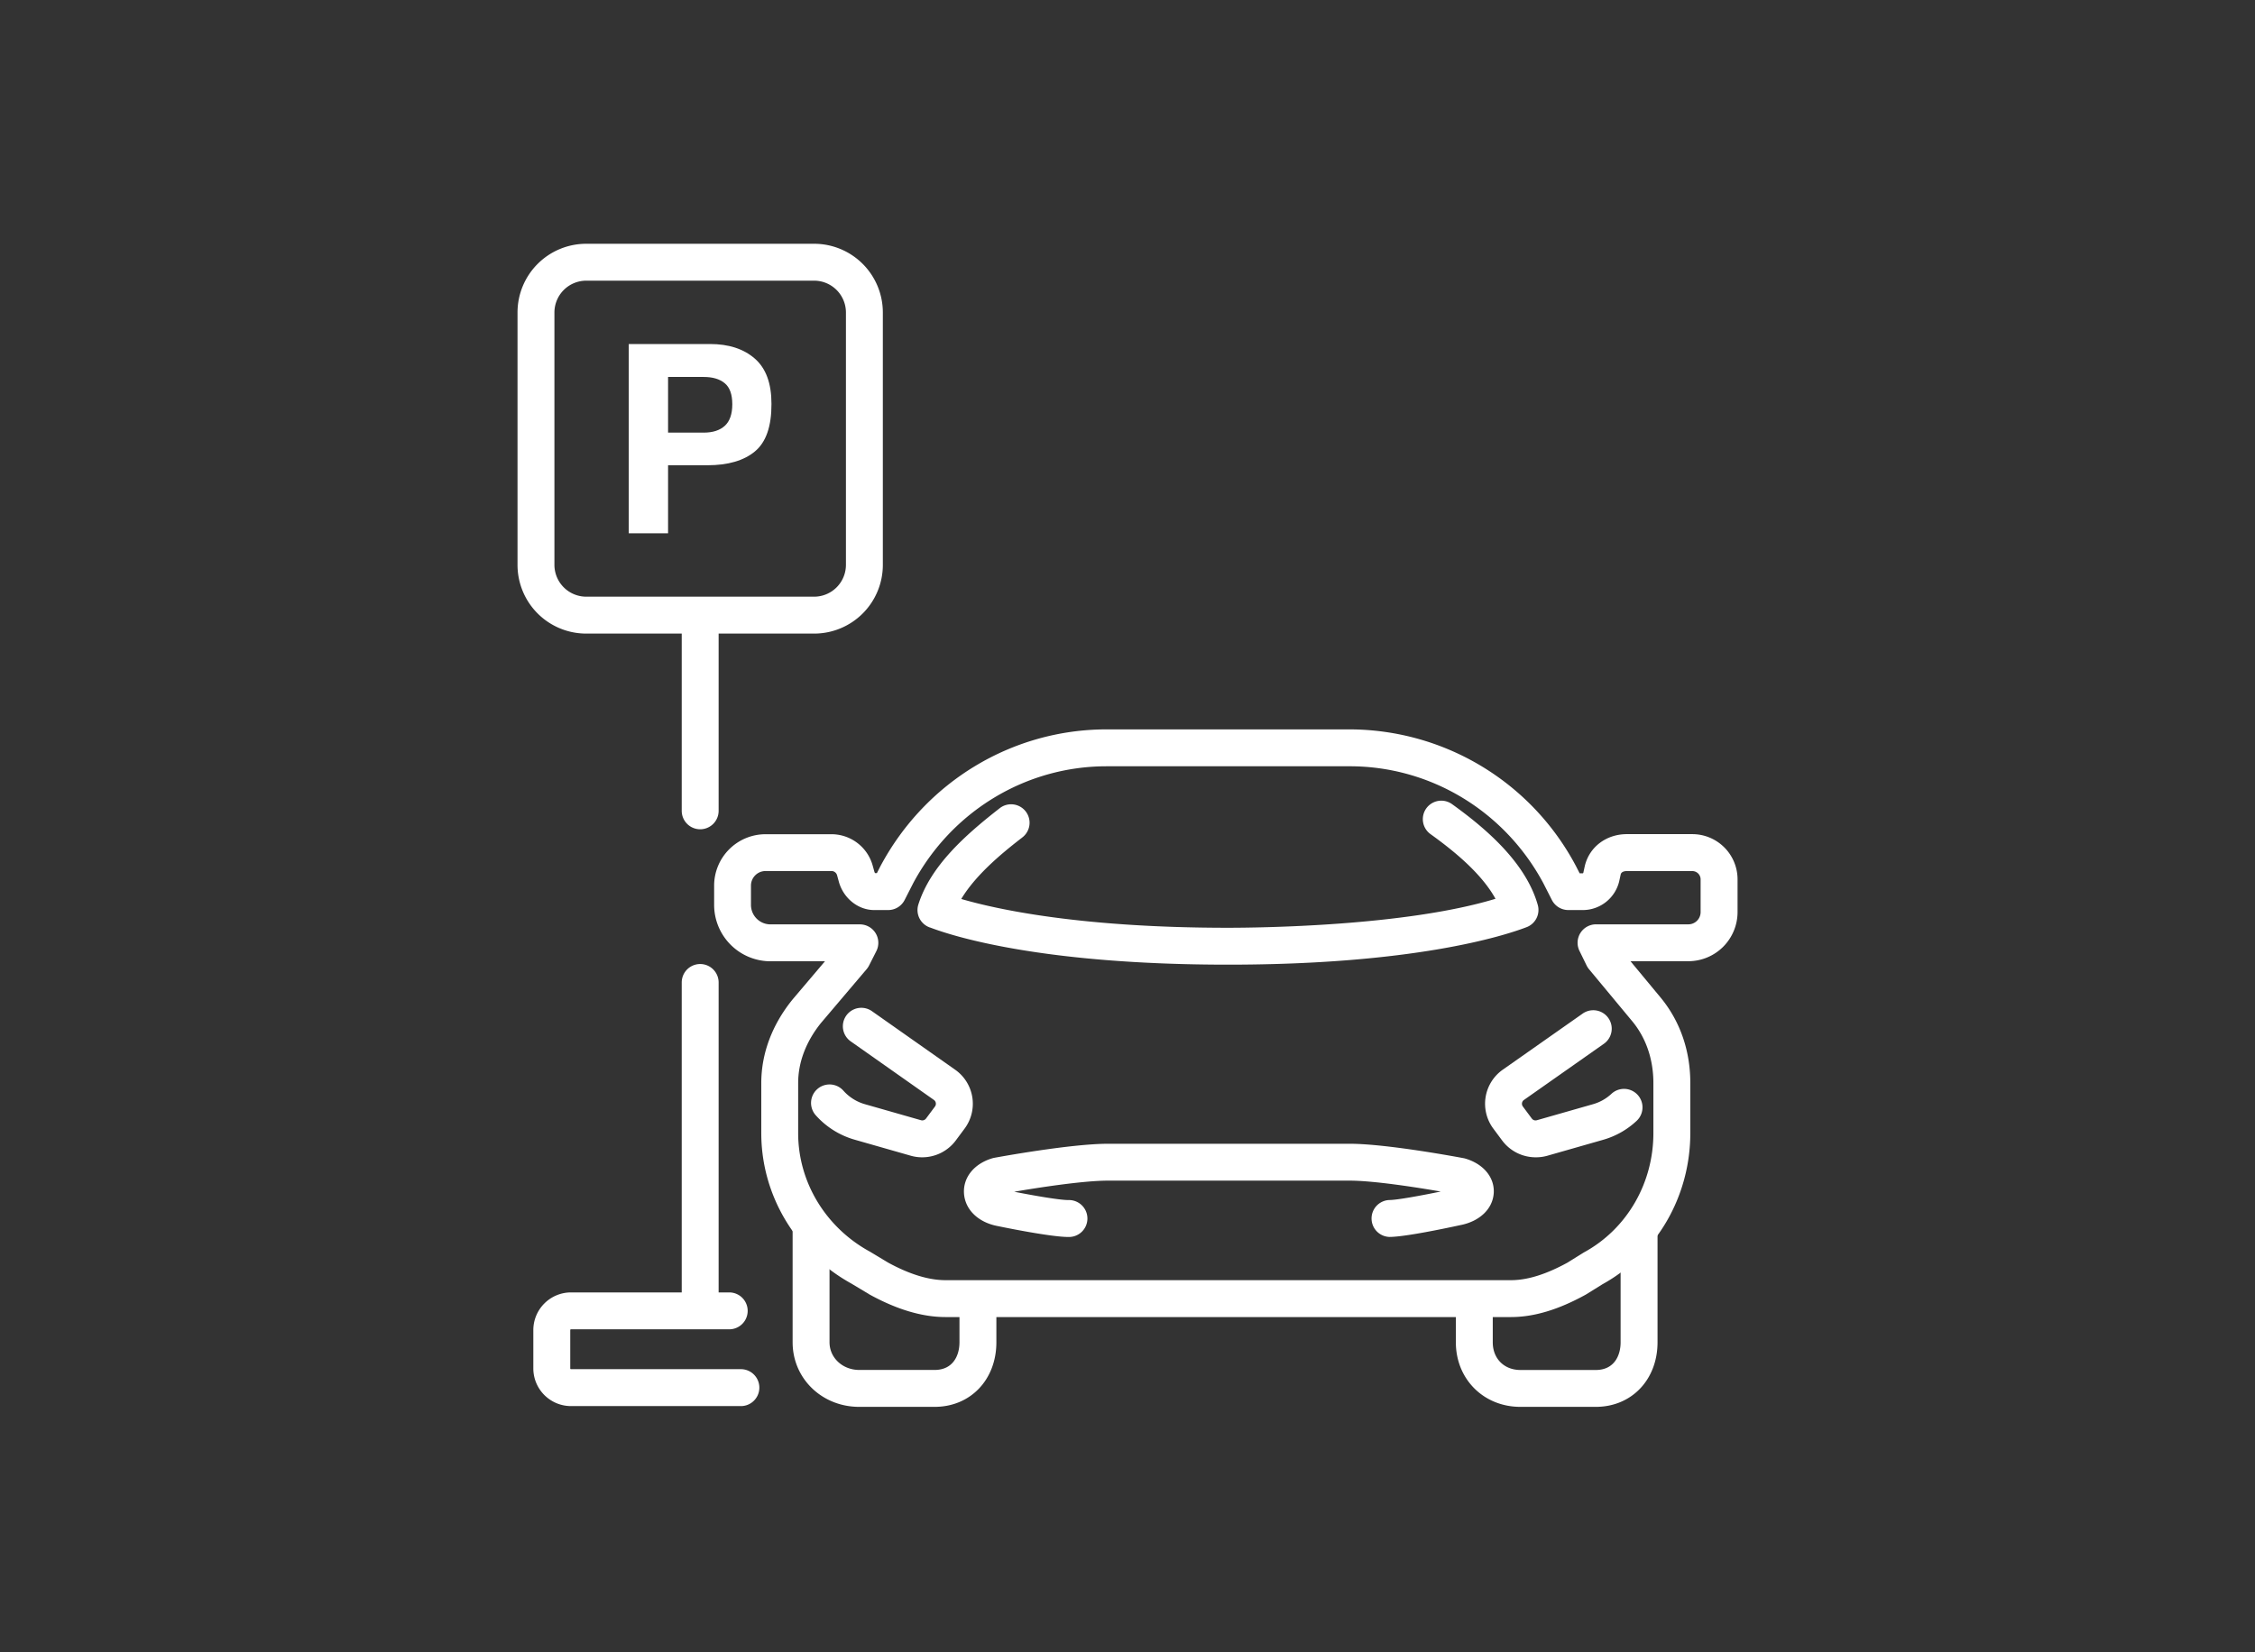 <?xml version="1.0" encoding="UTF-8"?> <svg xmlns="http://www.w3.org/2000/svg" id="Warstwa_1" data-name="Warstwa 1" viewBox="0 0 1082.83 793.7"><rect x="0" y="0" width="1082.83" height="793.7" fill="#333333" stroke="none"/><defs><style>.cls-1{fill:#fff;}</style></defs><title>parking</title><path class="cls-1" d="M448.79,675.75H412.61c-17.95,0-32-13.63-32-31V589.27a8.86,8.86,0,1,1,17.72,0v55.46c0,7.45,6.27,13.29,14.28,13.29h36.18c8.8,0,11.94-6.86,11.94-13.29v-14.4a8.86,8.86,0,0,1,17.72,0v14.4C478.45,662.7,466,675.75,448.79,675.75Z"></path><path class="cls-1" d="M766.28,675.75H730.09c-17.67,0-31-13.34-31-31v-14.4a8.86,8.86,0,1,1,17.72,0v14.4c0,7.83,5.46,13.29,13.28,13.29h36.19c8.79,0,11.92-6.86,11.92-13.29V591.27a8.87,8.87,0,0,1,17.73,0v53.46C795.93,662.7,783.46,675.75,766.28,675.75Z"></path><path class="cls-1" d="M725.53,632.62H454c-11.07,0-23.24-3.6-36.19-10.7l-.31-.17-8.59-5.17c-26.75-14.74-43.35-42.42-43.35-72.28V520.2c0-14.11,5.18-28,15-40.1a1,1,0,0,1,.13-.16l15.44-18.21H370a27.1,27.1,0,0,1-27.08-27.07v-9.29a24.7,24.7,0,0,1,24.68-24.67H399A20.55,20.55,0,0,1,419.12,416l.7,2.51.06.23a1.59,1.59,0,0,0,.37.66h.82l1.68-3.31.09-.16c21.63-40.46,63.22-65.59,108.53-65.59H648.15A123.2,123.2,0,0,1,756.76,416l.08.15,1.69,3.32h1.59a.9.9,0,0,0,.18-.28L761,416l.06-.25c2.23-9,10.32-15.09,20.14-15.09h31.46a21.73,21.73,0,0,1,21.7,21.7v15.73a23.63,23.63,0,0,1-23.6,23.6H782.94l14.81,17.87c9.13,11.27,13.92,25.28,13.92,40.6v24.1c0,30.42-16.14,58.2-42.13,72.57l-7.72,4.8-.42.25C748.26,629.12,736.53,632.62,725.53,632.62ZM426.47,606.46c10.25,5.6,19.51,8.44,27.52,8.44H725.53c7.89,0,16.77-2.75,27.13-8.41l7.71-4.8c.13-.08.28-.17.42-.24,20.45-11.22,33.15-33.12,33.15-57.15V520.2c0-11.21-3.42-21.37-9.9-29.37L763,465.5a9.26,9.26,0,0,1-1.13-1.76l-3.42-7a8.86,8.86,0,0,1,8-12.76h44.29a5.89,5.89,0,0,0,5.88-5.88V422.4a4,4,0,0,0-4-4H781.17c-.75,0-2.51.15-2.91,1.54l-.69,3.14a1.84,1.84,0,0,1-.05.25,18,18,0,0,1-17.1,13.79H753.1a8.88,8.88,0,0,1-7.9-4.83l-4.11-8.08c-18.56-34.63-54.16-56.15-92.94-56.15H531.37c-38.73,0-74.31,21.51-92.86,56.15l-4.11,8.07a8.87,8.87,0,0,1-7.9,4.84h-6.74c-7.84,0-15-5.87-17.06-14l-.69-2.51-.06-.23a2.81,2.81,0,0,0-2.93-2H367.56a7,7,0,0,0-6.95,6.94v9.29A9.36,9.36,0,0,0,370,444H412.9a8.86,8.86,0,0,1,7.91,12.86l-3.49,6.89a9.08,9.08,0,0,1-1.14,1.73l-21.91,25.83c-7.2,8.92-11,18.9-11,28.88v24.1c0,23.45,13.15,45.22,34.31,56.83l.3.17Z"></path><path class="cls-1" d="M667.18,594.13a8.87,8.87,0,0,1,0-17.73c3.61,0,15.13-2.11,24.64-4.08-11.23-1.94-32.08-5.23-43.67-5.23H532c-12.08,0-34.14,3.48-45,5.33,9.22,1.81,21.68,4,26,4a8.87,8.87,0,1,1,0,17.73c-8.39,0-30.95-4.62-33.93-5.24-9.41-1.77-15.76-8-16.18-15.86-.4-7.58,4.95-14.13,13.62-16.7a9.08,9.08,0,0,1,.9-.22c1.49-.27,36.65-6.75,54.63-6.75H648.15c18,0,53.17,6.64,54.66,6.92a6.87,6.87,0,0,1,.87.21c8.66,2.56,14,9,13.61,16.41-.41,7.67-6.73,13.76-16.12,15.55C696.54,589.47,675,594.13,667.18,594.13ZM442.77,555.88a19.83,19.83,0,0,1-5.43-.76l-26.91-7.69a39.56,39.56,0,0,1-18.74-11.77A8.87,8.87,0,0,1,405,523.89a21.82,21.82,0,0,0,10.35,6.49l26.91,7.69a2.25,2.25,0,0,0,2.42-.82l4.28-5.76a2.21,2.21,0,0,0,.41-1.69,2.19,2.19,0,0,0-.92-1.48l-39.95-28.13a8.86,8.86,0,0,1,10.2-14.5l40,28.15a20,20,0,0,1,4.52,28.22l-4.28,5.76A20.1,20.1,0,0,1,442.77,555.88Zm294.64,0a20.07,20.07,0,0,1-16.08-8.06l-4.28-5.76a20,20,0,0,1,4.49-28.21l38.44-27a8.86,8.86,0,1,1,10.19,14.5l-38.41,27a2.15,2.15,0,0,0-.9,1.46,2.18,2.18,0,0,0,.42,1.69l4.28,5.76a2.23,2.23,0,0,0,2.41.82l26.92-7.69a21.65,21.65,0,0,0,8.91-5,8.86,8.86,0,1,1,12.08,13,39.28,39.28,0,0,1-16.12,9.1l-26.91,7.69A19.9,19.9,0,0,1,737.41,555.88ZM589.67,463.35c-89.36,0-132.07-13.65-143-17.83l-.08,0A8.87,8.87,0,0,1,441,434.42c5.86-18.43,22.24-33.11,39.07-46.23a8.87,8.87,0,0,1,10.9,14c-7.55,5.88-21.84,17-29.38,29.61,17.1,5,57.4,13.83,128.08,13.83,14.49,0,85.08-.71,128.45-13.92-6.9-12.54-20.67-23.48-31.21-31.07a8.86,8.86,0,1,1,10.37-14.38c14.8,10.67,35.18,27.3,41.14,48.39a8.85,8.85,0,0,1-5.69,10.81l-.12.05C721.54,449.69,678.52,463.35,589.67,463.35ZM448.18,445.88h0Zm0,0h0Zm0,0Zm283-.06h0Zm0,0h0Zm0,0h0Z"></path><path class="cls-1" d="M390.93,304.33H281.51a33,33,0,0,1-33-33V150.09a33,33,0,0,1,33-33H390.93a33,33,0,0,1,33,33V271.32A33,33,0,0,1,390.93,304.33ZM281.51,134.81a15.3,15.3,0,0,0-15.28,15.28V271.32a15.3,15.3,0,0,0,15.28,15.28H390.93a15.3,15.3,0,0,0,15.28-15.28V150.09a15.3,15.3,0,0,0-15.28-15.28Z"></path><path class="cls-1" d="M362.53,216.81q-8,6.66-22.8,6.66H320.8v32.69H301.92V165.24h39q13.5,0,21.53,7t8,21.77Q370.52,210.15,362.53,216.81ZM348,184.06c-2.4-2-5.78-3-10.11-3H320.8V207.8h17.12c4.33,0,7.71-1.08,10.11-3.26s3.61-5.64,3.61-10.37S350.44,186.07,348,184.06Z"></path><path class="cls-1" d="M336.22,635a8.86,8.86,0,0,1-8.86-8.86V471.91a8.86,8.86,0,1,1,17.72,0V626.1A8.86,8.86,0,0,1,336.22,635Z"></path><path class="cls-1" d="M336.22,398.32a8.86,8.86,0,0,1-8.86-8.86v-92.3a8.86,8.86,0,1,1,17.72,0v92.3A8.86,8.86,0,0,1,336.22,398.32Z"></path><path class="cls-1" d="M356.06,675.38H274.17A18.1,18.1,0,0,1,256.1,657.3V638.85a18.1,18.1,0,0,1,18.07-18.07h76a8.86,8.86,0,0,1,0,17.72h-76a.35.35,0,0,0-.34.35V657.3a.35.35,0,0,0,.34.35h81.89a8.87,8.87,0,0,1,0,17.73Z"></path></svg> 